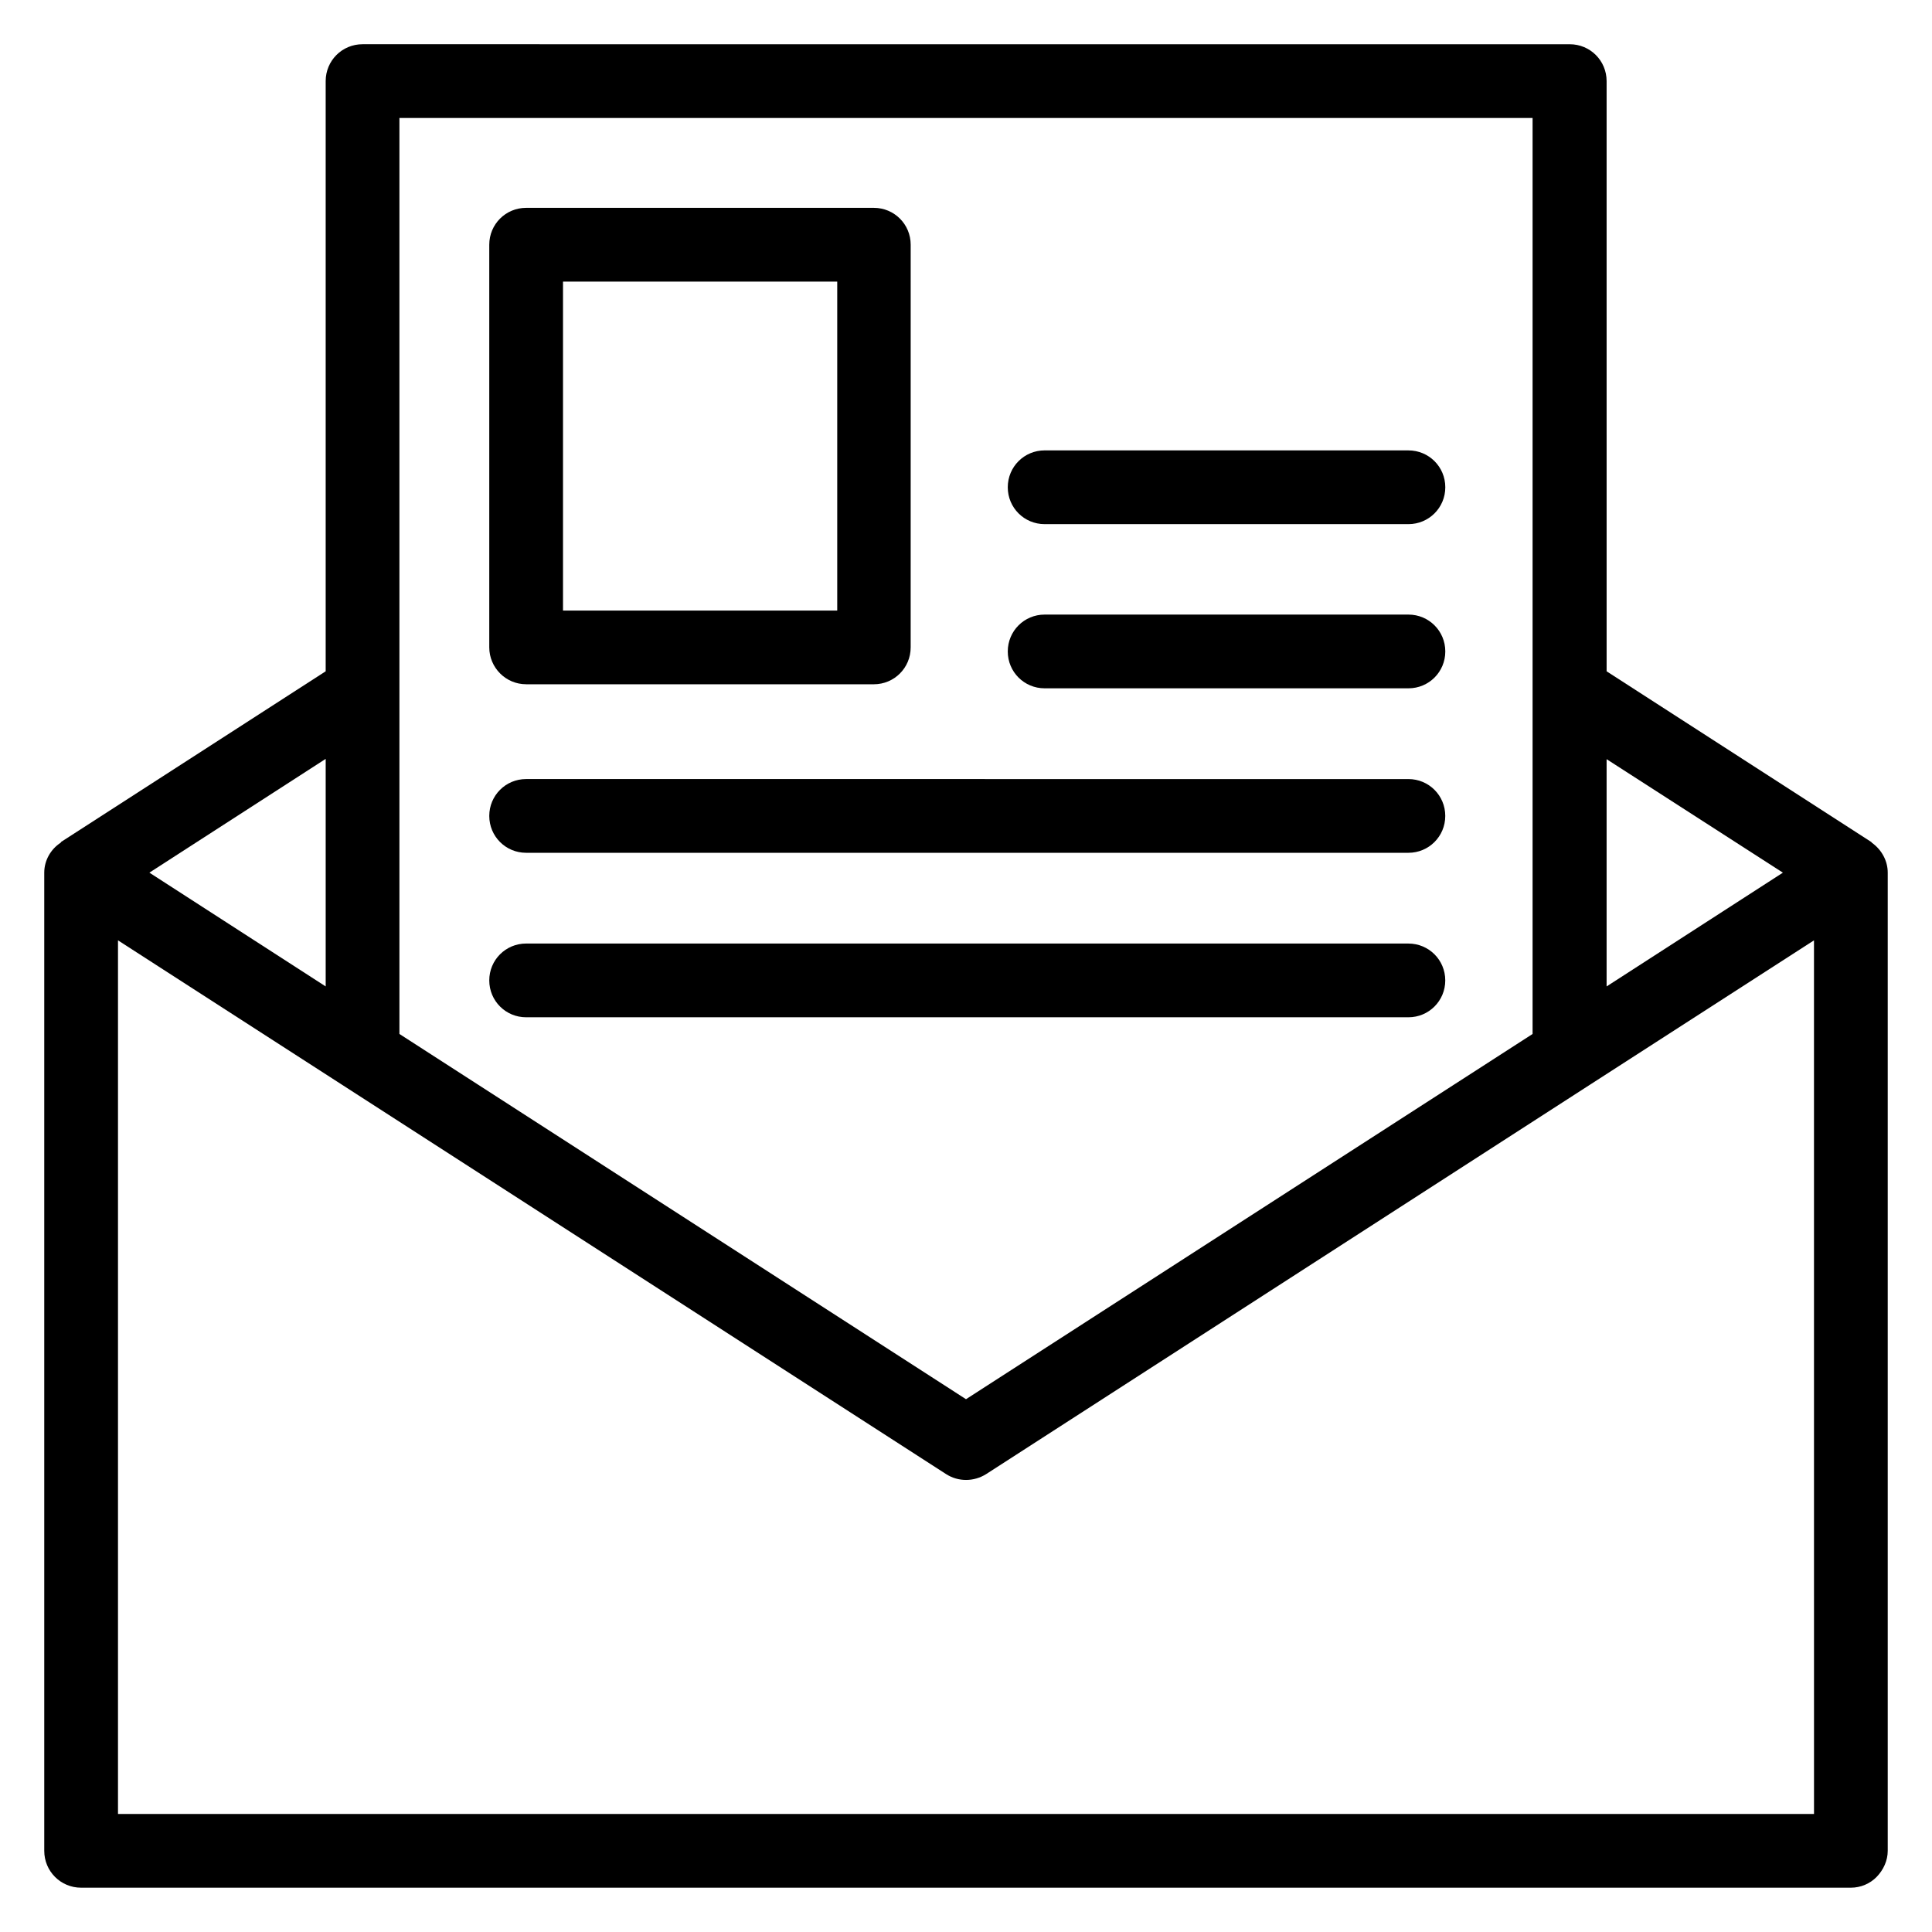 <?xml version="1.0" encoding="UTF-8"?>
<!-- Uploaded to: SVG Repo, www.svgrepo.com, Generator: SVG Repo Mixer Tools -->
<svg fill="#000000" width="800px" height="800px" version="1.1" viewBox="144 144 512 512" xmlns="http://www.w3.org/2000/svg">
 <g>
  <path d="m283.43 325.34h92.137c5.418 0 9.77-4.352 9.77-9.77l0.004-106.72c0-5.418-4.352-9.77-9.77-9.77h-92.141c-5.418 0-9.77 4.352-9.77 9.77v106.71c0 5.344 4.352 9.773 9.77 9.773zm9.773-106.71h72.672v87.176h-72.672z"/>
  <path d="m420.84 282.9h96.41c5.418 0 9.77-4.352 9.77-9.77 0-5.418-4.352-9.77-9.77-9.77l-96.41-0.004c-5.418 0-9.77 4.352-9.77 9.77-0.004 5.422 4.348 9.773 9.77 9.773z"/>
  <path d="m420.84 326.41h96.41c5.418 0 9.77-4.352 9.77-9.77s-4.352-9.77-9.77-9.77h-96.41c-5.418 0-9.77 4.352-9.77 9.77-0.004 5.422 4.348 9.77 9.77 9.77z"/>
  <path d="m283.43 370h233.81c5.418 0 9.77-4.352 9.77-9.77s-4.352-9.77-9.77-9.77l-233.81-0.004c-5.418 0-9.77 4.352-9.77 9.77 0 5.422 4.352 9.773 9.77 9.773z"/>
  <path d="m283.43 413.59h233.81c5.418 0 9.77-4.352 9.77-9.77 0-5.418-4.352-9.77-9.77-9.77l-233.81-0.004c-5.418 0-9.77 4.352-9.77 9.77 0 5.422 4.352 9.773 9.77 9.773z"/>
  <path d="m640.15 367.4c-0.152-0.078-0.152-0.23-0.305-0.305l-70.074-45.191-0.004-156.41c0-5.418-4.352-9.77-9.77-9.77l-319.92-0.004c-5.418 0-9.77 4.352-9.77 9.77v156.41l-70.074 45.191c-0.078 0.078-0.078 0.152-0.152 0.23-2.676 1.754-4.356 4.731-4.356 7.938v259.23c0 5.418 4.352 9.77 9.773 9.77h469c2.594 0 5.113-1.07 6.871-2.902 1.754-1.832 2.898-4.273 2.898-6.867v-259.23c0-3.129-1.602-6.031-4.121-7.863zm-23.664 7.863-46.719 30.152v-60.227zm-66.336-200v242.75l-150.15 96.789-150.15-96.793v-242.74zm-319.84 230.15-46.719-30.152 46.719-30.152zm394.42 219.31h-449.46v-231.52l219.46 141.45c3.207 2.062 7.328 2.062 10.609 0l159.92-103.13 59.465-38.32z"/>
 </g>
</svg>